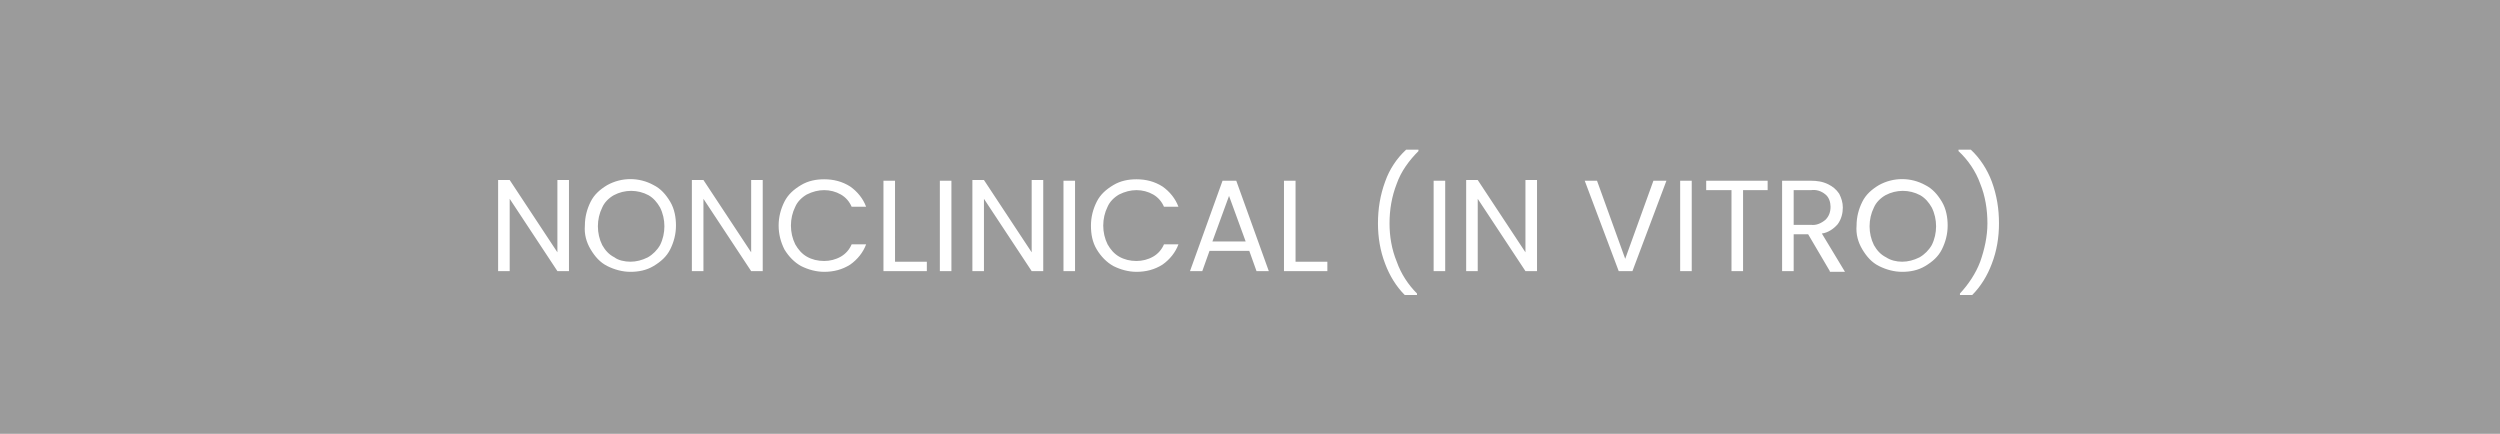 <?xml version="1.0" encoding="utf-8"?>
<!-- Generator: Adobe Illustrator 28.1.0, SVG Export Plug-In . SVG Version: 6.00 Build 0)  -->
<svg version="1.1" id="Layer_1" xmlns="http://www.w3.org/2000/svg" xmlns:xlink="http://www.w3.org/1999/xlink" x="0px" y="0px"
	 viewBox="0 0 345.8 60" style="enable-background:new 0 0 345.8 60;" xml:space="preserve">
<style type="text/css">
	.st0{fill:#9B9B9B;}
	.st1{fill:#FFFFFF;}
</style>
<g id="Group_4572" transform="translate(-326 -6994)">
	<rect id="Rectangle_2939" x="326" y="6994" class="st0" width="345.8" height="60"/>
	<path id="Path_4769" class="st1" d="M404.7,7031.5h-1.6l-6.6-10v10h-1.6v-12.6h1.6l6.6,10v-10h1.6V7031.5z M413.2,7031.6
		c-1.1,0-2.2-0.3-3.2-0.8c-1-0.5-1.7-1.3-2.3-2.3c-0.6-1-0.9-2.1-0.8-3.3c0-1.2,0.3-2.3,0.8-3.3c0.5-1,1.3-1.7,2.3-2.3
		c2-1.1,4.4-1.1,6.4,0c1,0.5,1.7,1.3,2.3,2.3c0.6,1,0.8,2.2,0.8,3.3c0,1.2-0.3,2.3-0.8,3.3c-0.5,1-1.3,1.7-2.3,2.3
		C415.4,7031.4,414.3,7031.6,413.2,7031.6L413.2,7031.6z M413.2,7030.2c0.8,0,1.6-0.2,2.4-0.6c0.7-0.4,1.3-1,1.7-1.7
		c0.4-0.8,0.6-1.7,0.6-2.6c0-0.9-0.2-1.8-0.6-2.6c-0.4-0.7-0.9-1.3-1.6-1.7c-1.5-0.8-3.3-0.8-4.8,0c-0.7,0.4-1.3,1-1.6,1.7
		c-0.4,0.8-0.6,1.7-0.6,2.6c0,0.9,0.2,1.8,0.6,2.6c0.4,0.7,0.9,1.3,1.7,1.7C411.5,7030,412.4,7030.2,413.2,7030.2L413.2,7030.2z
		 M431.5,7031.5h-1.6l-6.6-10v10h-1.6v-12.6h1.6l6.6,10v-10h1.6V7031.5z M433.7,7025.2c0-1.2,0.3-2.3,0.8-3.3c0.5-1,1.3-1.7,2.3-2.3
		c1-0.6,2.1-0.8,3.2-0.8c1.3,0,2.5,0.3,3.6,1c1,0.7,1.8,1.7,2.2,2.8h-2c-0.3-0.7-0.8-1.3-1.5-1.7c-0.7-0.4-1.5-0.6-2.3-0.6
		c-0.8,0-1.6,0.2-2.4,0.6c-0.7,0.4-1.3,1-1.6,1.7c-0.4,0.8-0.6,1.7-0.6,2.6c0,0.9,0.2,1.8,0.6,2.6c0.4,0.7,0.9,1.3,1.6,1.7
		c0.7,0.4,1.5,0.6,2.4,0.6c0.8,0,1.6-0.2,2.3-0.6c0.7-0.4,1.2-1,1.5-1.7h2c-0.4,1.1-1.2,2.1-2.2,2.8c-1.1,0.7-2.3,1-3.6,1
		c-1.1,0-2.2-0.3-3.2-0.8c-0.9-0.5-1.7-1.3-2.3-2.3C434,7027.5,433.7,7026.4,433.7,7025.2L433.7,7025.2z M449.8,7030.2h4.4v1.3h-6
		V7019h1.6V7030.2z M457.6,7019v12.5H456V7019H457.6z M470.3,7031.5h-1.6l-6.6-10v10h-1.6v-12.6h1.6l6.6,10v-10h1.6V7031.5z
		 M474.7,7019v12.5h-1.6V7019H474.7z M476.9,7025.2c0-1.2,0.3-2.3,0.8-3.3c0.5-1,1.3-1.7,2.3-2.3c1-0.6,2.1-0.8,3.2-0.8
		c1.3,0,2.5,0.3,3.6,1c1,0.7,1.8,1.7,2.2,2.8h-2c-0.3-0.7-0.8-1.3-1.5-1.7c-0.7-0.4-1.5-0.6-2.3-0.6c-0.8,0-1.6,0.2-2.4,0.6
		c-0.7,0.4-1.3,1-1.6,1.7c-0.4,0.8-0.6,1.7-0.6,2.6c0,0.9,0.2,1.8,0.6,2.6c0.4,0.7,0.9,1.3,1.6,1.7c0.7,0.4,1.5,0.6,2.4,0.6
		c0.8,0,1.6-0.2,2.3-0.6c0.7-0.4,1.2-1,1.5-1.7h2c-0.4,1.1-1.2,2.1-2.2,2.8c-1.1,0.7-2.3,1-3.6,1c-1.1,0-2.2-0.3-3.2-0.8
		c-0.9-0.5-1.7-1.3-2.3-2.3C477.1,7027.5,476.9,7026.4,476.9,7025.2L476.9,7025.2z M498.8,7028.7h-5.5l-1,2.8h-1.7l4.5-12.5h1.9
		l4.5,12.5h-1.7L498.8,7028.7z M498.3,7027.4l-2.3-6.3l-2.3,6.3H498.3z M505.2,7030.2h4.4v1.3h-6V7019h1.6L505.2,7030.2z
		 M520.3,7034.8c-1.2-1.2-2.1-2.7-2.7-4.3c-0.7-1.8-1-3.7-1-5.6c0-2,0.3-3.9,1-5.8c0.6-1.7,1.6-3.2,2.9-4.4h1.7v0.2
		c-1.3,1.3-2.4,2.8-3,4.5c-0.7,1.8-1,3.6-1,5.5c0,1.8,0.3,3.6,1,5.3c0.6,1.7,1.6,3.2,2.8,4.4v0.2H520.3z M525.9,7019v12.5h-1.6V7019
		H525.9z M538.6,7031.5h-1.6l-6.6-10v10h-1.6v-12.6h1.6l6.6,10v-10h1.6V7031.5z M556.5,7019l-4.7,12.5h-1.9l-4.7-12.5h1.7l3.9,10.8
		l3.9-10.8H556.5z M560,7019v12.5h-1.6V7019H560z M570.5,7019v1.3h-3.4v11.2h-1.6v-11.2H562v-1.3H570.5z M579.1,7031.5l-3-5.1h-2
		v5.1h-1.6V7019h4c0.8,0,1.6,0.1,2.4,0.5c0.6,0.3,1.1,0.7,1.5,1.3c0.3,0.6,0.5,1.2,0.5,1.9c0,0.8-0.2,1.6-0.7,2.3
		c-0.6,0.7-1.4,1.2-2.2,1.3l3.2,5.3H579.1z M574.1,7025.1h2.4c0.7,0.1,1.4-0.2,2-0.7c0.5-0.5,0.7-1.1,0.7-1.8c0-0.6-0.2-1.3-0.7-1.7
		c-0.6-0.5-1.3-0.7-2-0.6h-2.4L574.1,7025.1z M589.1,7031.6c-1.1,0-2.2-0.3-3.2-0.8c-1-0.5-1.7-1.3-2.3-2.3c-0.6-1-0.9-2.1-0.8-3.3
		c0-1.2,0.3-2.3,0.8-3.3c0.5-1,1.3-1.7,2.3-2.3c2-1.1,4.4-1.1,6.4,0c1,0.5,1.7,1.3,2.3,2.3c0.6,1,0.8,2.2,0.8,3.3
		c0,1.2-0.3,2.3-0.8,3.3c-0.5,1-1.3,1.7-2.3,2.3C591.3,7031.4,590.2,7031.6,589.1,7031.6z M589.1,7030.2c0.8,0,1.6-0.2,2.4-0.6
		c0.7-0.4,1.3-1,1.7-1.7c0.4-0.8,0.6-1.7,0.6-2.6c0-0.9-0.2-1.8-0.6-2.6c-0.4-0.7-0.9-1.3-1.6-1.7c-1.5-0.8-3.3-0.8-4.8,0
		c-0.7,0.4-1.3,1-1.6,1.7c-0.4,0.8-0.6,1.7-0.6,2.6c0,0.9,0.2,1.8,0.6,2.6c0.4,0.7,0.9,1.3,1.7,1.7
		C587.5,7030,588.3,7030.2,589.1,7030.2L589.1,7030.2z M597.1,7034.8v-0.2c1.2-1.3,2.2-2.8,2.8-4.4c0.6-1.7,1-3.5,1-5.3
		c0-1.9-0.3-3.8-1-5.5c-0.6-1.7-1.7-3.3-3-4.5v-0.2h1.7c1.3,1.2,2.3,2.8,2.9,4.4c0.7,1.9,1,3.8,1,5.8c0,1.9-0.3,3.8-1,5.6
		c-0.6,1.6-1.5,3.1-2.7,4.3L597.1,7034.8z"/>
</g>
</svg>
